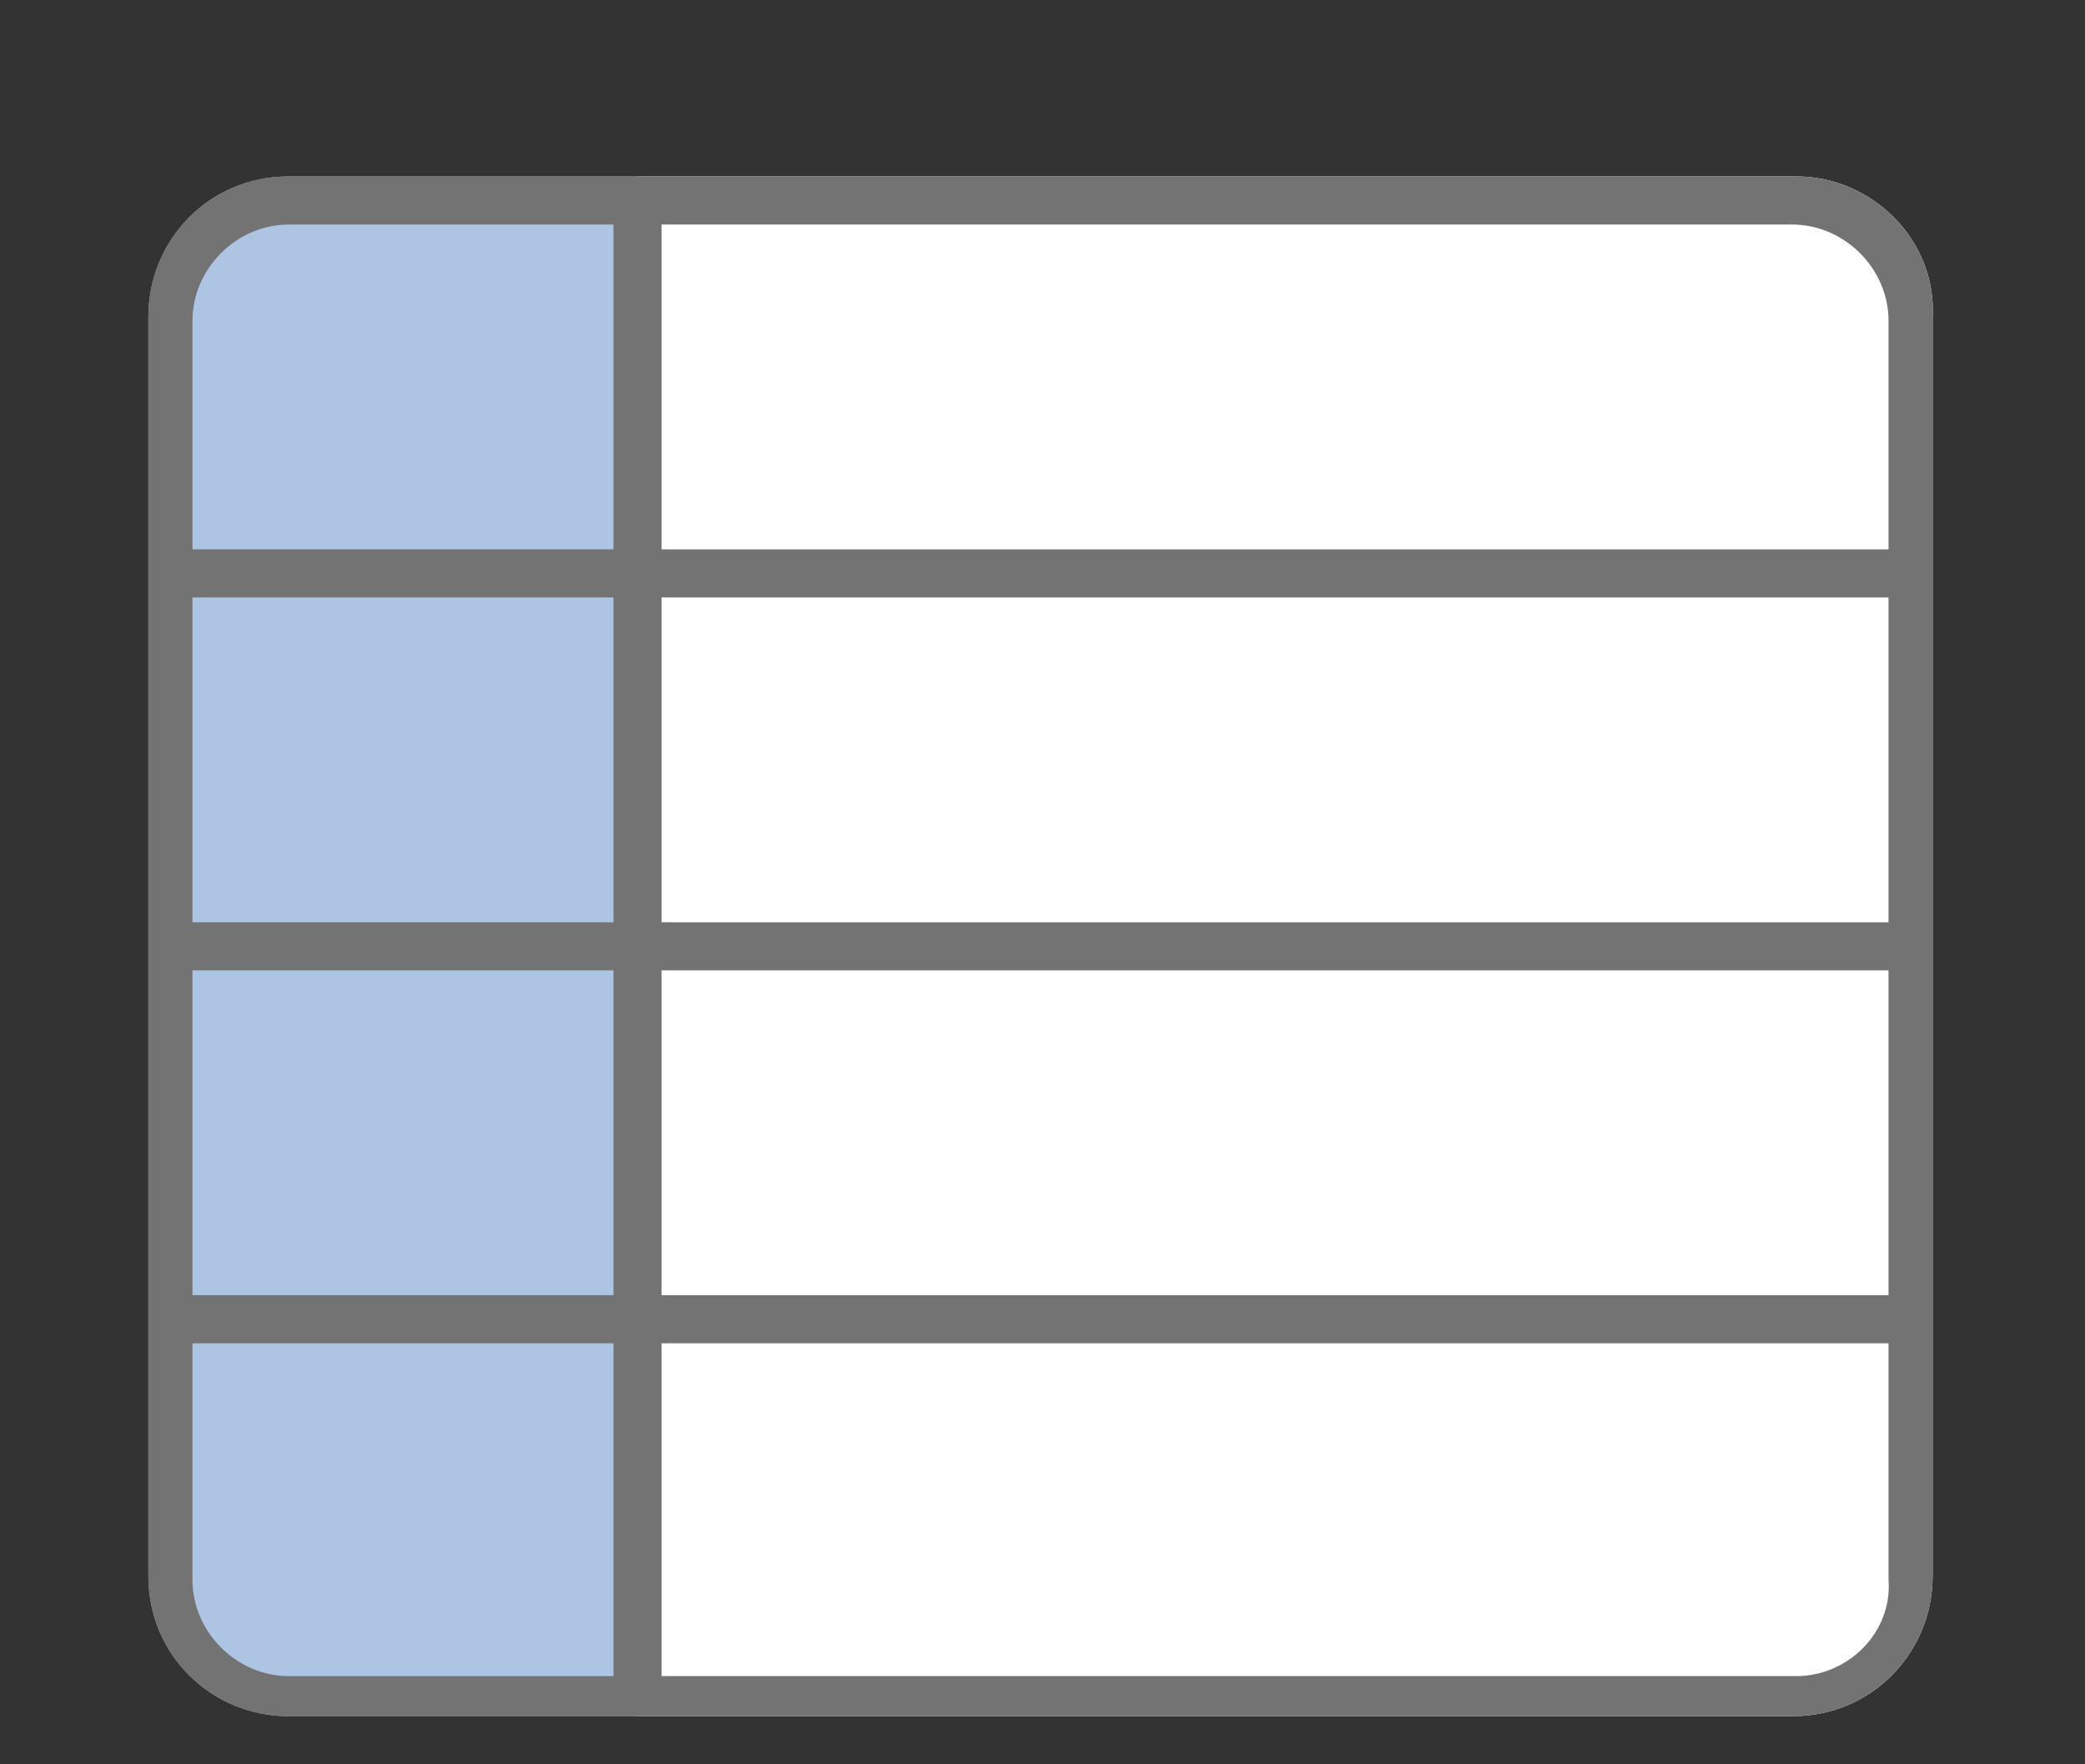 <?xml version="1.0" encoding="utf-8"?>
<!-- Generator: Adobe Illustrator 27.2.0, SVG Export Plug-In . SVG Version: 6.00 Build 0)  -->
<svg version="1.1" id="レイヤー_1" xmlns="http://www.w3.org/2000/svg" xmlns:xlink="http://www.w3.org/1999/xlink" x="0px"
	 y="0px" viewBox="0 0 52 44" style="enable-background:new 0 0 52 44;" xml:space="preserve">
<rect x="0" y="0" width="52" height="44" fill="#333333" stroke="none"/>
<style type="text/css">
	.st0{fill:#ADC5E3;}
	.st1{fill:#FFFFFF;}
	.st2{fill:#737373;}
</style>
<g>
	<path class="st0" d="M7.2,4.4c-2,0-3.5,1.6-3.5,3.5v31.4c0,2,1.6,3.5,3.5,3.5h8.7V4.4H7.2z"/>
	<path class="st1" d="M44.8,4.4H15.9v38.4h28.8c2,0,3.5-1.6,3.5-3.5V7.9C48.3,6,46.7,4.4,44.8,4.4z"/>
</g>
<g>
	<path class="st2" d="M44.8,4.4H7.2c-2,0-3.5,1.6-3.5,3.5v31.4c0,2,1.6,3.5,3.5,3.5h37.5c2,0,3.5-1.6,3.5-3.5V7.9
		C48.3,6,46.7,4.4,44.8,4.4z M47.1,8v5.7H16.5V5.6h28.2C46,5.6,47.1,6.7,47.1,8z M15.3,24.2v8.1H4.8v-8.1
		C4.8,24.2,15.3,24.2,15.3,24.2z M4.8,23v-8.1h10.5V23H4.8z M16.5,24.2h30.6v8.1H16.5V24.2z M16.5,23v-8.1h30.6V23H16.5z M7.2,5.6
		h8.1v8.1H4.8V8C4.8,6.7,5.9,5.6,7.2,5.6z M4.8,39.4v-5.9h10.5v8.3H7.2C5.9,41.8,4.8,40.7,4.8,39.4z M44.8,41.8H16.5v-8.3h30.6v5.9
		C47.2,40.7,46.1,41.8,44.8,41.8z"/>
</g>
</svg>
